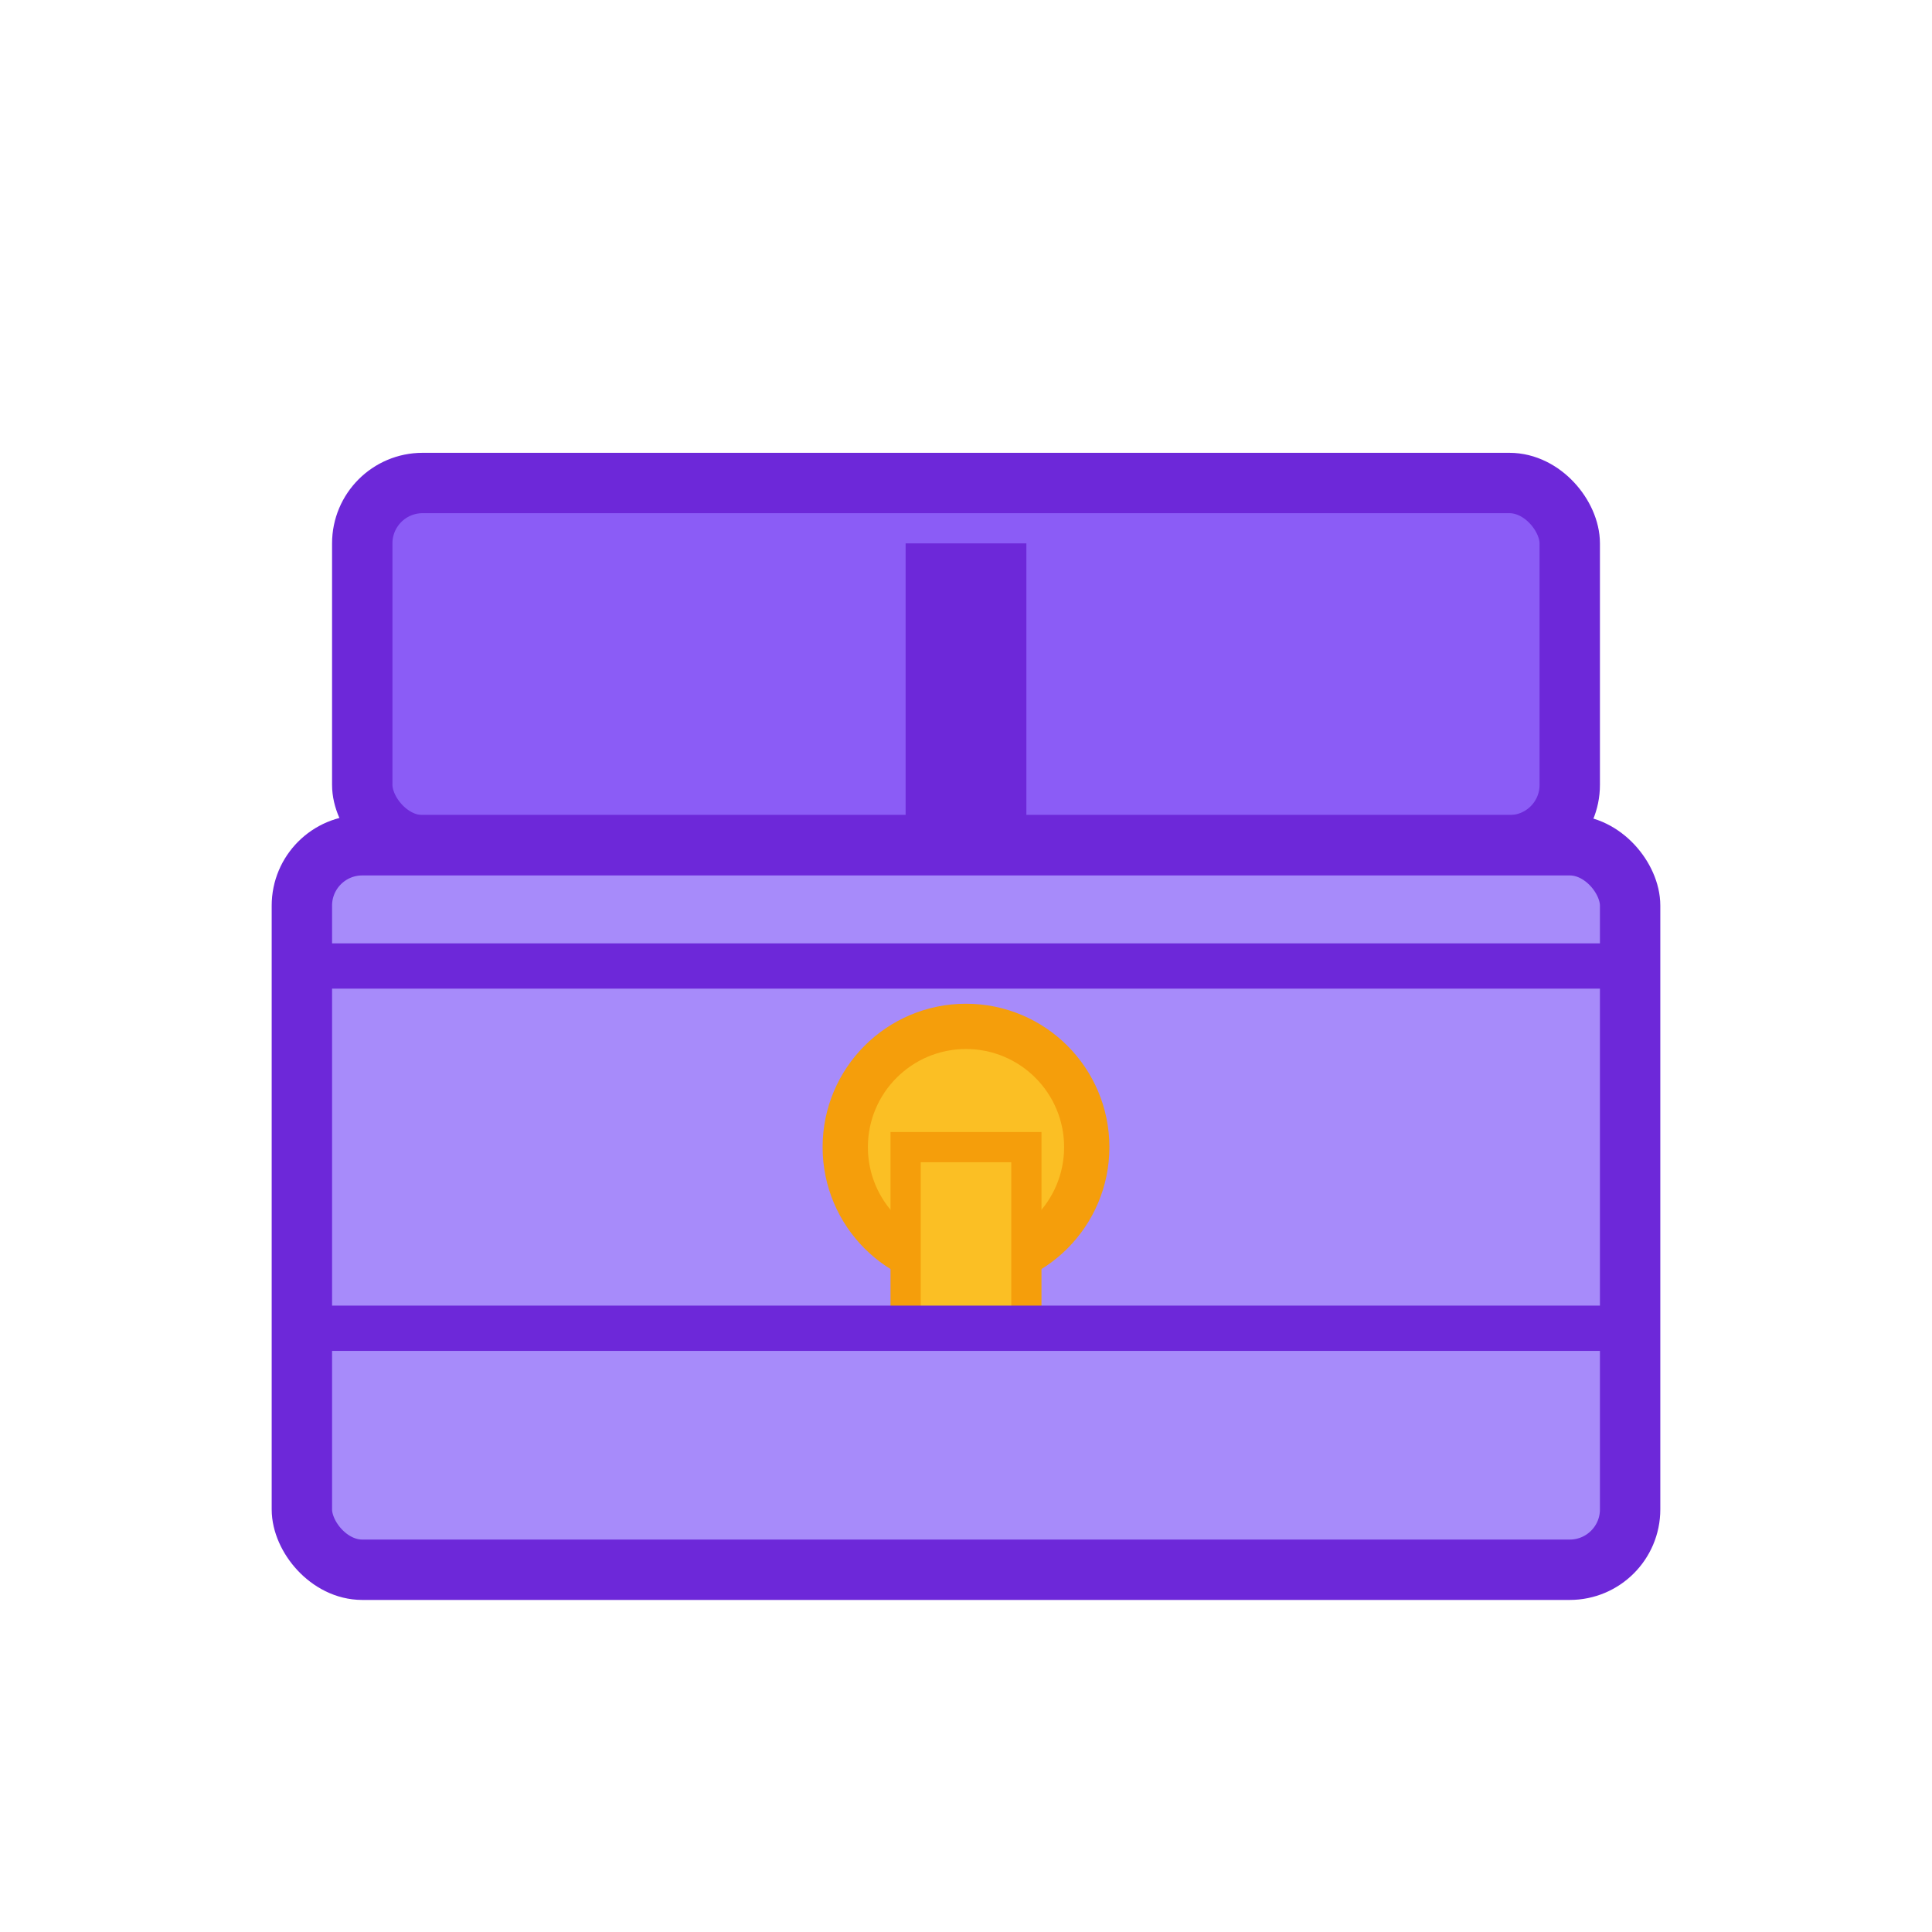<svg xmlns="http://www.w3.org/2000/svg" viewBox="0 0 64 64" width="64" height="64">
  <!-- Treasure chest lid -->
  <rect x="12" y="16" width="40" height="12" rx="2" fill="#8b5cf6" stroke="#6d28d9" stroke-width="2"/>
  <!-- Chest body -->
  <rect x="10" y="28" width="44" height="24" rx="2" fill="#a78bfa" stroke="#6d28d9" stroke-width="2"/>
  <!-- Lock -->
  <circle cx="32" cy="38" r="4" fill="#fbbf24" stroke="#f59e0b" stroke-width="1.5"/>
  <rect x="30" y="38" width="4" height="6" fill="#fbbf24" stroke="#f59e0b" stroke-width="1"/>
  <!-- Chest details -->
  <line x1="10" y1="32" x2="54" y2="32" stroke="#6d28d9" stroke-width="1.5"/>
  <line x1="10" y1="44" x2="54" y2="44" stroke="#6d28d9" stroke-width="1.5"/>
  <!-- Lid clasp -->
  <rect x="30" y="18" width="4" height="10" fill="#6d28d9"/>
</svg>
